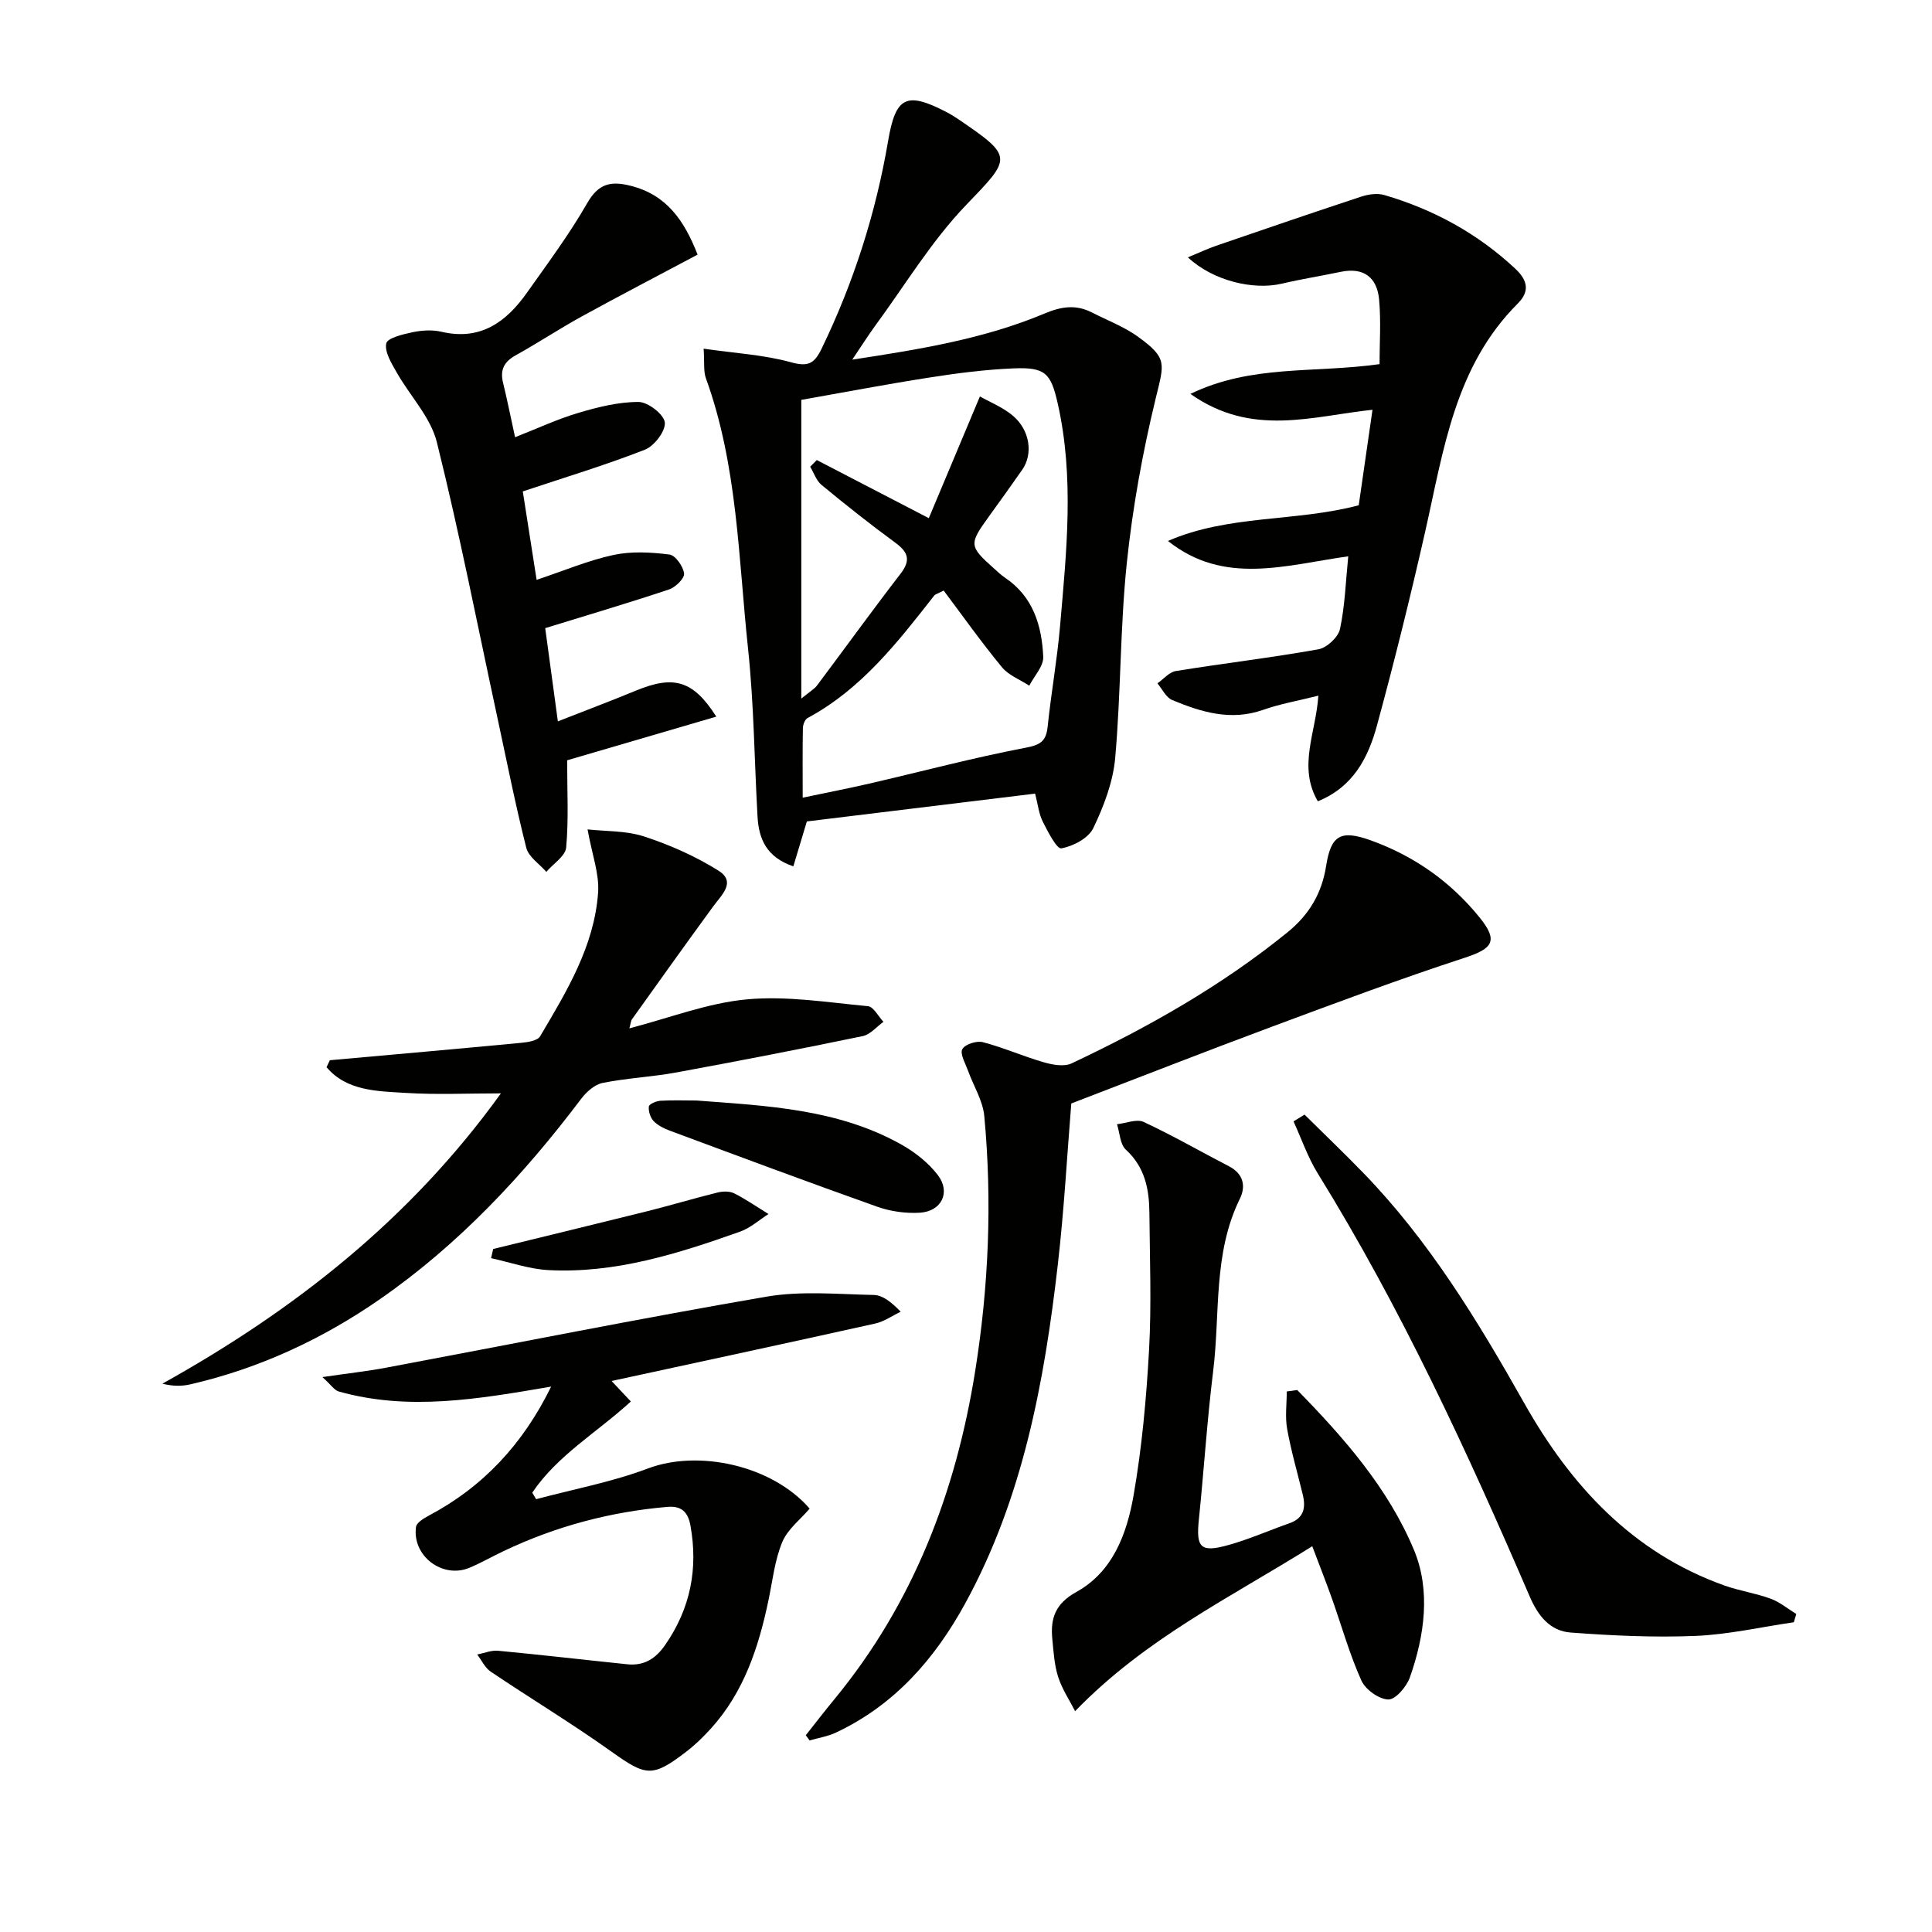 <svg enable-background="new 0 0 400 400" viewBox="0 0 400 400" xmlns="http://www.w3.org/2000/svg"><g fill="#010100"><path d="m176.45 74.46c14.21-2.16 27.39-4.34 39.79-9.54 3.52-1.48 6.52-1.92 9.84-.22 3.23 1.65 6.72 2.96 9.62 5.08 6.04 4.4 5.34 5.44 3.6 12.6-2.73 11.23-4.81 22.71-6.01 34.21-1.39 13.38-1.21 26.92-2.4 40.32-.44 4.97-2.35 10-4.54 14.55-1 2.08-4.17 3.75-6.61 4.18-.95.17-2.8-3.46-3.86-5.56-.79-1.57-.97-3.44-1.57-5.77-15.89 1.94-31.66 3.86-47.26 5.76-.99 3.29-1.86 6.17-2.8 9.3-5.61-1.92-7.15-5.72-7.41-10.29-.66-11.62-.74-23.29-1.97-34.84-2-18.76-2.16-37.85-8.72-55.92-.53-1.46-.27-3.2-.47-6.13 6.49.94 12.45 1.26 18.07 2.81 3.61 1 4.86.27 6.37-2.84 6.63-13.7 11.21-28.04 13.76-43.01 1.55-9.1 3.73-10.27 12.04-5.97.88.46 1.73.98 2.55 1.54 11.48 7.81 10.94 7.95 1.55 17.73-7.19 7.48-12.66 16.62-18.86 25.05-1.45 1.98-2.75 4.06-4.71 6.96zm26.43 7.62c2.06 1.17 4.71 2.22 6.79 3.96 3.58 2.99 4.26 7.94 1.97 11.22-2.27 3.25-4.58 6.47-6.91 9.69-4.14 5.72-4.11 6.14 1.06 10.74.74.66 1.47 1.37 2.29 1.92 5.83 3.91 7.62 9.93 7.91 16.37.09 1.95-1.87 3.99-2.89 5.98-1.91-1.25-4.26-2.13-5.65-3.81-4.27-5.18-8.16-10.67-12.07-15.88-1.36.7-1.75.77-1.93 1-7.58 9.67-15.09 19.4-26.25 25.39-.55.29-.95 1.35-.97 2.07-.09 4.6-.04 9.21-.04 14.42 5.07-1.07 9.44-1.91 13.77-2.91 10.81-2.5 21.54-5.36 32.43-7.44 3.14-.6 4.21-1.42 4.52-4.4.72-6.93 1.96-13.81 2.56-20.74 1.33-15.39 2.99-30.82-.49-46.17-1.42-6.28-2.61-7.49-9.14-7.22-5.79.24-11.59.98-17.32 1.88-9.13 1.42-18.21 3.16-26.62 4.64v61.84c1.83-1.5 2.71-1.98 3.25-2.7 5.78-7.71 11.43-15.53 17.31-23.16 2.17-2.82 1.55-4.47-1.12-6.43-5.21-3.81-10.27-7.84-15.25-11.94-1.08-.89-1.58-2.49-2.35-3.77.46-.46.91-.92 1.37-1.38 7.55 3.92 15.09 7.83 23.19 12.03 3.36-7.98 6.87-16.36 10.58-25.2z"/><path d="m221.8 228.46c-.86 10.52-1.48 21.98-2.79 33.36-2.8 24.35-7.23 48.33-19.19 70.18-6.28 11.47-14.64 21.02-26.74 26.71-1.7.8-3.64 1.1-5.46 1.63-.26-.36-.52-.72-.79-1.08 1.99-2.51 3.94-5.05 5.98-7.52 16.3-19.82 25.11-42.85 29.1-67.93 2.79-17.48 3.52-35.08 1.88-52.71-.3-3.25-2.27-6.33-3.41-9.52-.53-1.47-1.67-3.42-1.14-4.37.56-1.01 2.97-1.78 4.25-1.44 4.27 1.12 8.35 2.93 12.6 4.16 1.83.53 4.22.97 5.78.23 15.82-7.46 30.99-16.02 44.66-27.11 4.55-3.69 7.15-8.12 8.04-13.82 1-6.37 3.07-7.45 9.21-5.25 8.99 3.23 16.54 8.55 22.53 15.94 3.94 4.86 2.79 6.46-3.02 8.36-13.38 4.37-26.58 9.31-39.78 14.22-13.84 5.15-27.57 10.54-41.71 15.96z"/><path d="m245.94 53.28c2.38-.98 4.08-1.79 5.85-2.4 10.01-3.44 20.02-6.87 30.07-10.18 1.47-.48 3.31-.74 4.75-.32 10.2 2.99 19.3 7.95 27.12 15.26 2.62 2.45 2.98 4.73.51 7.2-13.07 13.05-15.36 30.4-19.17 47.22-3.04 13.43-6.36 26.81-9.97 40.09-1.8 6.64-4.87 12.75-12.26 15.75-4.19-7.19-.37-14.26.11-21.87-4.21 1.06-7.93 1.7-11.44 2.94-6.67 2.35-12.8.47-18.83-2.04-1.28-.53-2.05-2.27-3.05-3.45 1.27-.88 2.44-2.33 3.81-2.55 9.83-1.59 19.73-2.75 29.53-4.5 1.74-.31 4.1-2.51 4.46-4.2 1.03-4.8 1.18-9.79 1.71-15.05-13.09 1.84-25.71 6.07-37.33-3.18 12.6-5.48 26.49-3.93 39.5-7.39.92-6.41 1.86-12.91 2.85-19.77-12.44 1.3-24.96 5.72-37.7-3.29 12.73-6.13 25.5-4.24 39.16-6.16 0-4.3.32-8.86-.09-13.36-.41-4.55-3.15-6.75-7.94-5.75-4.06.85-8.17 1.5-12.2 2.45-5.9 1.38-14.23-.57-19.45-5.45z"/><path d="m114.11 287.08c-15.03 2.57-29.47 5.1-43.98 1.01-.91-.26-1.58-1.36-3.38-2.98 5.19-.76 9.2-1.2 13.16-1.94 26.24-4.92 52.42-10.18 78.72-14.7 7.24-1.25 14.85-.51 22.28-.36 1.8.04 3.56 1.39 5.57 3.47-1.76.84-3.44 2.04-5.3 2.45-18.11 4.03-36.26 7.92-54.56 11.89 1.08 1.15 2.37 2.52 3.99 4.24-6.92 6.36-15.2 11.12-20.41 18.88.27.45.53.9.8 1.35 7.74-2.07 15.71-3.55 23.18-6.37 10.4-3.92 25.62-.69 33.45 8.32-1.92 2.26-4.58 4.28-5.68 6.95-1.56 3.77-2 8-2.85 12.05-2.04 9.71-5.07 18.97-11.89 26.51-1.56 1.72-3.24 3.37-5.08 4.78-7.07 5.45-8.38 5.13-15.6-.02-8.11-5.78-16.66-10.94-24.93-16.51-1.19-.8-1.88-2.35-2.8-3.55 1.44-.28 2.92-.91 4.32-.78 8.92.84 17.83 1.88 26.74 2.8 3.47.36 5.89-1.13 7.9-4.06 5.2-7.55 6.8-15.72 5.19-24.66-.5-2.77-1.84-4.11-4.73-3.87-11.86 1.01-23.17 4.03-33.92 9.14-2.38 1.13-4.68 2.45-7.1 3.47-5.57 2.33-11.9-2.44-11.07-8.45.12-.89 1.58-1.77 2.6-2.32 11.26-5.97 19.5-14.75 25.38-26.74z"/><path d="m144.43 52.72c-8.12 4.32-16.06 8.44-23.9 12.75-4.66 2.56-9.11 5.51-13.76 8.09-2.41 1.33-3.27 3.02-2.62 5.67.86 3.53 1.57 7.09 2.49 11.29 4.55-1.78 8.73-3.74 13.11-5.04 4.05-1.2 8.3-2.27 12.46-2.26 1.94.01 5.23 2.55 5.43 4.23.21 1.76-2.17 4.89-4.11 5.65-8.17 3.2-16.6 5.74-25.29 8.64.93 5.96 1.84 11.76 2.86 18.31 5.64-1.88 10.66-4.02 15.91-5.15 3.72-.8 7.77-.57 11.59-.09 1.23.15 2.85 2.45 3.03 3.92.13.99-1.76 2.85-3.09 3.3-8.31 2.78-16.72 5.26-25.66 8.02.8 5.88 1.65 12.17 2.62 19.3 5.78-2.27 11.01-4.24 16.17-6.37 7.81-3.22 11.85-2.14 16.63 5.39-10.55 3.09-20.86 6.11-30.88 9.04 0 6.3.33 12.21-.2 18.05-.16 1.79-2.68 3.37-4.11 5.05-1.43-1.65-3.67-3.09-4.15-4.98-2.27-8.98-4.07-18.08-6.02-27.14-4.09-18.97-7.81-38.04-12.5-56.86-1.29-5.17-5.57-9.57-8.31-14.42-1.07-1.89-2.53-4.22-2.16-6.01.23-1.13 3.47-1.9 5.47-2.32 1.92-.4 4.07-.53 5.96-.09 8.06 1.89 13.39-2 17.68-8.06 4.31-6.1 8.8-12.12 12.5-18.58 2.31-4.04 4.87-4.62 8.93-3.6 7.49 1.86 11.15 7.18 13.92 14.27z"/><path d="m268.58 287.79c9.65 9.86 18.84 20.32 24.17 33.12 3.49 8.38 2.2 17.74-.86 26.4-.68 1.91-2.97 4.59-4.45 4.55-1.95-.05-4.74-2.05-5.58-3.92-2.44-5.42-4.05-11.2-6.04-16.82-1.21-3.41-2.54-6.77-4.13-10.99-16.96 10.63-34.5 19.06-49.1 34.15-1.17-2.29-2.7-4.57-3.51-7.09-.8-2.49-.95-5.21-1.21-7.85-.42-4.27.62-7.33 4.98-9.74 7.56-4.18 10.46-12.07 11.84-19.97 1.73-9.93 2.65-20.05 3.21-30.13.52-9.42.15-18.9.07-28.35-.04-4.92-.9-9.48-4.87-13.12-1.21-1.11-1.26-3.48-1.84-5.27 1.86-.2 4.08-1.15 5.53-.47 6.01 2.8 11.77 6.13 17.67 9.18 3 1.56 3.51 4.14 2.24 6.72-5.58 11.35-4.05 23.77-5.53 35.71-1.26 10.21-1.91 20.5-2.96 30.73-.6 5.83.34 6.88 6.17 5.24 4.28-1.2 8.38-3.02 12.59-4.5 3.03-1.06 3.41-3.26 2.74-5.98-1.1-4.51-2.4-8.98-3.22-13.54-.45-2.51-.08-5.17-.08-7.76.71-.09 1.44-.19 2.17-.3z"/><path d="m68.29 219.51c13.23-1.19 26.46-2.35 39.68-3.61 1.35-.13 3.32-.44 3.85-1.34 5.5-9.3 11.22-18.66 12.01-29.75.28-3.88-1.26-7.89-2.18-13.09 3.66.41 7.94.23 11.76 1.48 5.31 1.74 10.57 4.08 15.3 7.03 3.78 2.36.71 5.02-1.04 7.42-5.66 7.74-11.23 15.55-16.81 23.36-.26.36-.27.89-.56 1.9 8.33-2.16 16.21-5.25 24.31-6 8.26-.77 16.74.63 25.09 1.41 1.16.11 2.15 2.12 3.21 3.24-1.42 1.01-2.71 2.62-4.27 2.95-12.84 2.66-25.71 5.16-38.61 7.53-5.05.93-10.24 1.16-15.27 2.17-1.66.33-3.37 1.88-4.46 3.32-11.91 15.77-25.26 30.07-41.58 41.41-12 8.33-25.04 14.38-39.29 17.67-1.73.4-3.55.43-5.82-.13 27.31-15.21 51.33-34.04 70.1-60.11-6.98 0-13.32.3-19.61-.09-5.94-.37-12.29-.35-16.49-5.33.23-.48.45-.96.68-1.44z"/><path d="m270.09 230.77c4.06 4.02 8.2 7.97 12.18 12.08 13.67 14.1 23.73 30.68 33.32 47.68 9.61 17.03 22.4 30.97 41.49 37.75 3.11 1.1 6.43 1.58 9.53 2.72 1.9.7 3.54 2.09 5.29 3.16-.17.57-.34 1.14-.51 1.71-6.8.99-13.57 2.55-20.4 2.83-8.58.35-17.23-.06-25.8-.7-4.22-.32-6.71-3.36-8.47-7.44-12.95-30.05-26.64-59.73-43.9-87.63-2.07-3.34-3.36-7.16-5.01-10.76.76-.48 1.52-.94 2.28-1.4z"/><path d="m144.22 227.85c14.57 1.1 29.28 1.73 42.44 9.14 2.82 1.59 5.57 3.76 7.51 6.3 2.72 3.57.77 7.52-3.74 7.79-2.9.17-6.03-.26-8.78-1.23-14.37-5.1-28.66-10.44-42.95-15.75-1.22-.45-2.51-1.09-3.38-2-.68-.72-1.1-2.04-.98-3.02.06-.5 1.53-1.12 2.39-1.18 2.49-.15 5-.05 7.49-.05z"/><path d="m102.11 258.59c10.57-2.59 21.14-5.14 31.7-7.77 4.93-1.23 9.81-2.7 14.74-3.92 1.08-.27 2.49-.31 3.44.16 2.47 1.25 4.76 2.84 7.12 4.29-1.95 1.24-3.76 2.9-5.89 3.65-12.83 4.55-25.82 8.69-39.67 7.96-3.99-.21-7.92-1.61-11.88-2.47.14-.63.29-1.26.44-1.9z"/></g></svg>
